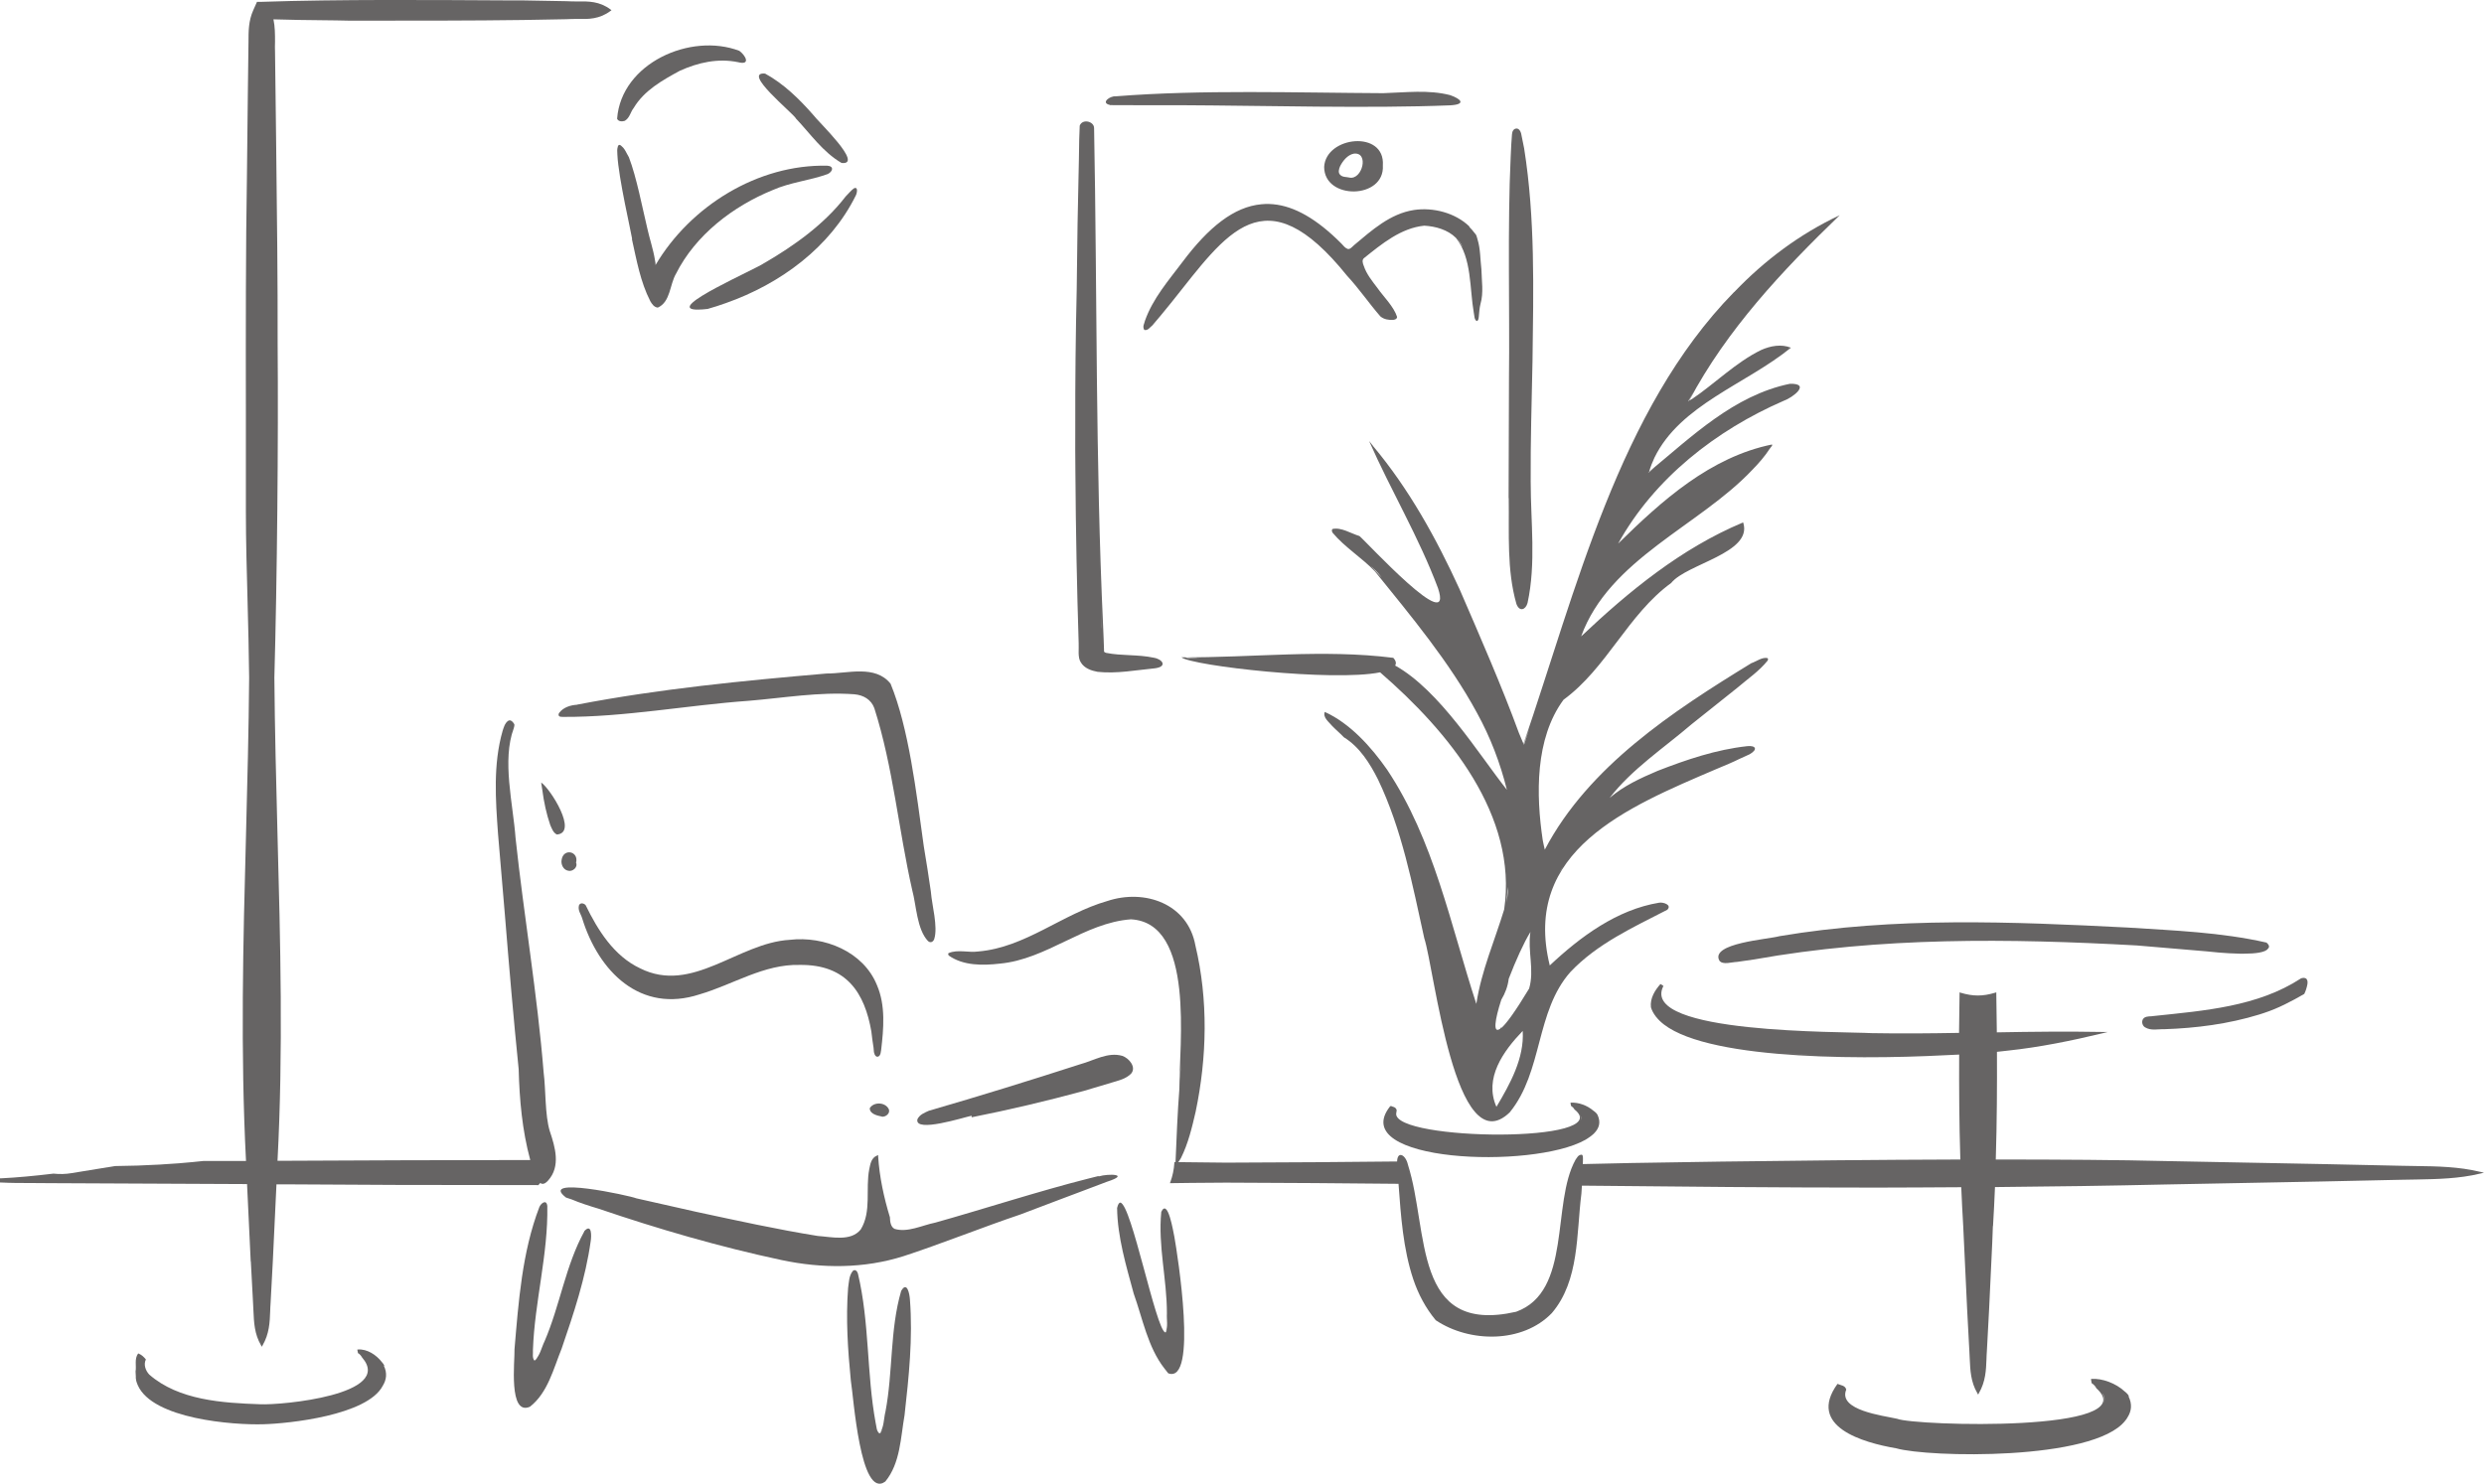 <?xml version="1.0" encoding="UTF-8"?>
<svg id="_レイヤー_1" data-name="レイヤー_1" xmlns="http://www.w3.org/2000/svg" viewBox="0 0 190.03 113.54">
  <defs>
    <style>
      .cls-1 {
        fill: #666464;
      }
    </style>
  </defs>
  <path class="cls-1" d="M106.4,84.66c-.05-.03-.04-.02-.07.02-3.32,4.25,10.9,4.84,14.96,2.54.06-.03.11-.06.16-.1.07-.04.13-.08.19-.13.1-.07.19-.15.27-.22.01-.01.03-.03.04-.04.4-.4.52-.86.27-1.4-.04-.1-.16-.22-.33-.34-.47-.4-1.12-.64-1.71-.61-.04,0-.04,0-.03.05l.03.17v.02c.11.07.21.17.27.28,3.27,2.6-13.78,2.42-13.64.32l.04-.26c-.07-.27-.31-.25-.45-.33ZM120.9,85.78c.08-.15.06-.31-.03-.49.11.18.12.34.03.49Z"/>
  <path class="cls-1" d="M132.64,22.37c-8.79,8.98-12.09,22.89-16.09,34.55-.12-.28-.23-.55-.35-.83-1.29-3.53-3-7.44-4.54-11-1.78-3.89-3.87-7.68-6.63-10.97,0,0,0,0,0-.01,0,0,0,0,0,0-.1-.12-.19-.24-.29-.36,1.67,3.79,3.82,7.38,5.27,11.26,1.27,3.81-5.47-3.55-6.01-3.99-.64-.19-1.39-.69-2.06-.54-.1.11-.02.23,0,.28.94,1.13,2.24,1.91,3.25,2.97,2.78,3.45,5.68,6.91,7.8,10.82,1.02,1.85,1.78,3.84,2.29,5.89-2.17-2.74-5.14-7.61-8.55-9.51.1-.16.07-.36-.14-.59,0,0,0,0,0,0-5.38-.68-10.81,0-16.21-.04.81.65,11.57,1.88,15.2,1.15,5.25,4.55,10.55,10.97,9.49,18.15-.72,2.37-1.74,4.69-2.12,7.17,0,.02,0,.03-.01.05-1.98-6.06-3.23-12.54-6.83-17.93-1.22-1.75-2.84-3.54-4.76-4.41-.18.42.34.79.57,1.08.29.3.62.57.89.86,1.2.74,1.98,1.98,2.61,3.23,1.83,3.82,2.63,8.03,3.54,12.15.77,2.31,2.35,17.36,6.54,13.32,2.55-3.14,1.96-7.71,4.64-10.74,2.04-2.16,4.81-3.42,7.41-4.76.38-.38-.32-.6-.63-.54-3.22.53-6.02,2.6-8.36,4.8-2.16-8.79,5.95-12.12,12.7-15.01.75-.31,1.36-.57,1.8-.79.27-.12.53-.24.79-.36.66-.38.46-.69-.19-.62-2.37.26-4.64,1.03-6.85,1.89-1.29.55-2.59,1.14-3.67,2.07,1.7-2.21,4.15-3.82,6.26-5.63,0,0,3.51-2.8,3.51-2.8.78-.67,1.66-1.26,2.31-2.07.02-.04.08-.11,0-.2-.42-.09-.85.26-1.24.39-3.07,1.88-6.12,3.82-8.89,6.12-2.75,2.28-5.24,4.96-6.91,8.15-.06-.24-.11-.49-.16-.74-.51-3.43-.6-7.75,1.59-10.73,3.32-2.43,4.92-6.52,8.24-8.94,1.17-1.46,6.21-2.28,5.52-4.58l-.02-.05-.05.02c-4.69,1.97-8.68,5.24-12.34,8.7,2.15-5.93,9.05-8.45,13.1-12.75.52-.53.97-1.06,1.32-1.6.07-.09.14-.17.2-.26-.01,0-.02,0-.03,0,0-.01.02-.03.03-.04-.01,0-.02,0-.03,0,0-.01.02-.03.03-.04-4.73.96-8.45,4.3-11.79,7.59,2.76-4.99,7.49-8.68,12.67-10.93.71-.25,2.1-1.34.47-1.3-4.28.88-7.51,4.04-10.77,6.73.11-.38.25-.74.41-1.08,1.97-4.04,7-5.62,10.4-8.38l.04-.03c-.74-.3-1.57-.14-2.27.17-1.91.92-3.62,2.63-5.29,3.75-.07.04-.15.09-.22.12,2.87-5.42,7.13-9.95,11.51-14.18,0,0,0,0,0,0,0,0,0,0,0,0h0s0,0,0,0c0,0,0,0,0,0,0,0,0,0,0,0,0,0,0,0,0,0-3.1,1.46-5.76,3.47-8.06,5.87ZM116.49,78.89c.13,2.09-.97,4.06-2.01,5.81-.97-2.19.53-4.27,2.01-5.81ZM114.85,78.65c0-.07-.02-.02-.08.07,0,0,0,0,0,0-.58.42-.41-.69.08-2.21.3-.5.5-1.03.57-1.61.53-1.38,1.16-2.78,1.66-3.58-.23,1.44.32,2.91-.1,4.33,0,0,0,0,0,0,0,0,0,0,0,0,0,0,0,0,0,0,0,0,0,0,0,0-1.05,1.74-1.72,2.66-2.11,3ZM115.35,68.16c0,.26-.04.58-.11.91.05-.4.08-.8.09-1.2,0,.1.02.19.02.29ZM117.13,55.33c-.18.56-.36,1.11-.54,1.66,0-.02-.01-.03-.02-.05.19-.53.38-1.07.57-1.61ZM104.85,43.29c.3.27.55.52.71.73.05.06.09.12.14.18-.28-.31-.56-.61-.85-.91ZM91.82,50.34c-.33,0-.66.01-1,.01-.05-.02-.09-.03-.12-.05.37.02.74.03,1.12.04ZM120.75,64.83c.06-.07.12-.13.19-.2-.06.07-.13.13-.19.2ZM118.84,67.65s.05-.09.07-.14c-.02.05-.05.09-.07.14ZM119.3,66.76c.08-.15.17-.29.27-.43-.09.14-.18.28-.27.43ZM119.91,65.85c.11-.15.23-.3.35-.45-.12.15-.24.29-.35.45ZM126.61,35.76c-.17.15-.34.29-.52.43,0-.01.01-.03.02-.04.17-.13.33-.25.5-.39ZM136.87,26.64s-.06-.01-.09-.02c.04,0,.07,0,.11.01,0,0-.01,0-.02.01ZM129.14,30.72c.15-.28.32-.55.47-.83-.14.27-.3.54-.43.81-.01,0-.03.02-.04.02Z"/>
  <path class="cls-1" d="M84.02,90h0,0s0,0,0,0c0,0,0,0,0,0,0,0,0,0,0,0-.21.05-.48.12-.76.19-3.73.94-8.1,2.36-11.71,3.37-1,.2-2.11.78-3.11.48-.3-.15-.35-.55-.36-.89-.46-1.51-.8-3.08-.9-4.66v-.1s-.09.04-.09.04c-.45.18-.51.67-.59,1.04-.3,1.53.19,3.23-.65,4.61-.76.95-2.23.57-3.29.5-3.11-.5-6.19-1.18-9.27-1.84,0,0-4.61-1.04-4.61-1.04-.51-.21-7.54-1.73-5.38-.06.15.05.3.1.45.15.56.24,1.32.49,2.03.7,4.58,1.56,9.26,2.92,13.99,3.93,3.1.66,6.33.67,9.37-.3,2.63-.85,6.25-2.29,8.91-3.18.68-.26,1.9-.72,3.14-1.19.44-.17.89-.33,1.33-.5.89-.34,1.68-.64,2.17-.82,1.83-.59.1-.63-.63-.41ZM63.28,94.72s0,0,.01,0c0,0,0,0,0,0,0,0,0,0,0,0ZM63.76,94.73c.12,0,.25,0,.37,0-.12,0-.24,0-.37,0Z"/>
  <path class="cls-1" d="M44.14,53.93s0,0,0,0c0,0,0,0,0,0-.5.03-1.05.2-1.36.62-.05.06-.09.2.02.27.09.05.18.03.27.04,4.65.03,9.55-.9,14.19-1.23,2.69-.22,5.41-.7,8.1-.5.69.06,1.29.4,1.53,1.07,1.44,4.51,1.85,9.31,2.9,13.93.31,1.14.35,2.98,1.2,3.88.21.19.41.05.48-.15.3-.93-.18-2.62-.25-3.56,0-.03,0-.06-.01-.09-.16-1.15-.35-2.3-.54-3.46-.58-4.19-1.15-9.04-2.54-12.43-1.18-1.47-3.29-.77-4.89-.78-6.38.55-12.78,1.17-19.08,2.38ZM67.32,55.36c-.04-.15-.09-.31-.13-.46.04.14.09.3.13.46Z"/>
  <path class="cls-1" d="M82.27,36.16c.03,4.5.12,8.96.25,13.05.03.43-.09,1.09.16,1.47.27.46.8.64,1.28.73,1.46.16,2.94-.13,4.4-.27.97-.13.58-.7-.1-.81-1.21-.26-2.44-.13-3.64-.37-.13-.05-.18-.06-.16-.21,0-.2-.06-1.61-.07-1.83-.59-12.64-.45-25.47-.69-38.11h0s0,0,0,0c.01-.53-.9-.75-1.1-.19-.03.5-.05,1.5-.06,2.45-.08,3.2-.14,6.84-.17,10.11-.08,3.42-.12,7.01-.11,10.64-.01,1.01,0,2.14.01,3.34ZM84.29,48.12c-.04-.84-.08-1.88-.12-3.02.04.95.07,1.89.12,2.84,0,.04,0,.1,0,.18Z"/>
  <path class="cls-1" d="M131.54,73.52c.27.34.93.1,1.34.09l1.32-.19c9.66-1.73,19.52-1.61,29.27-1.07,0,0,5.32.45,5.32.45.26.03,1.44.16,2.57.18.09,0,.19,0,.31,0,.88,0,1.65-.1,1.83-.38.13-.12.12-.27-.11-.47-3.48-.79-7.06-.92-10.61-1.15-8.88-.45-17.84-.83-26.65.66-.83.24-5.34.53-4.59,1.88Z"/>
  <path class="cls-1" d="M115.42,38.12c.04,2.69-.16,5.49.59,8.1.24.63.71.44.85-.08.66-3.04.24-6.19.24-9.28-.02-3.09.08-6.19.14-9.28.07-5.41.21-10.86-.64-16.22,0,0-.23-1.14-.23-1.14-.09-.34-.3-.44-.46-.36-.01,0-.03,0-.04.01-.11.07-.19.2-.2.4,0-.05.01-.09.03-.14-.01.04-.02.09-.03.14,0,0,0,0,0,0,0,0,0,0,0,0,0,0,0,0,0,0-.04.44-.07,1.03-.1,1.72-.25,5.21-.07,11.94-.13,16.84,0,0-.03,9.28-.03,9.28Z"/>
  <path class="cls-1" d="M66.87,80.54c.02.17.16.42.36.29.16-.12.14-.32.18-.48.19-1.64.35-3.4-.32-4.96,0,0,0,0,0,0,0,0,0,0,0,0-1.04-2.58-4.04-3.78-6.68-3.47-3.95.23-7.45,4.18-11.44,2.18-2-.94-3.23-2.91-4.16-4.82-.09-.13-.38-.25-.51-.02-.12.4.14.68.23.99,1.26,4.1,4.46,7.33,9,5.84,2.56-.75,4.91-2.32,7.64-2.25,3.62-.05,4.98,2.17,5.49,5.09.04.37.1.83.17,1.26.01.12.02.24.03.36ZM66.55,78.1s.02.05.02.07c0,.02,0,.04.01.07,0-.05-.02-.09-.03-.14Z"/>
  <path class="cls-1" d="M112.41,17.33c-1.08-1.05-2.78-1.48-4.24-1.26-1.82.28-3.22,1.55-4.57,2.68-.16.14-.32.35-.5.3-.18-.06-.33-.24-.48-.41-1.89-1.9-3.6-2.86-5.21-3.01-.1-.01-.2-.02-.3-.02-.11,0-.22,0-.32,0-.1,0-.19.01-.29.02-2.09.19-4.04,1.75-6.04,4.42-1.06,1.41-2.27,2.79-2.87,4.5-.04.22-.21.42-.05.7.29.06.42-.2.61-.34.43-.49.84-1,1.24-1.49.09-.11.17-.21.26-.32,4.2-5.26,7.08-9.86,13.41-1.99.92.99,1.66,2.09,2.54,3.1.27.23.64.29.99.27.1-.02.28-.05.29-.23-.25-.79-1.05-1.56-1.51-2.22-.4-.53-.83-1.05-1.04-1.69-.08-.19-.15-.44.01-.58,1.36-1.09,2.83-2.31,4.62-2.49.88.05,1.79.31,2.42.93,1.23,1.55,1.04,3.87,1.37,5.74.05.19.02.55.24.63.15-.09.11-.22.14-.32.03-.32.05-.68.13-.99.25-.86.09-1.78.07-2.66-.09-.75-.07-1.54-.29-2.26,0,0,0,0,0,0,0,0,0,0,0,0-.04-.12-.06-.25-.12-.37-.03-.05-.08-.1-.12-.15,0,0,0,0,0,0-.12-.16-.25-.31-.39-.45,0,0,0,0,0,0ZM111.93,19.01c-.13-.29-.29-.55-.48-.78.16.18.31.37.41.61.02.05.04.12.07.17ZM111.36,18.13s-.07-.07-.1-.1c.04.03.07.07.1.1Z"/>
  <path class="cls-1" d="M68.94,98.79c-.87,2.99-.62,6.18-1.2,9.23-.14.54-.1,1.23-.46,1.67,0,0,0,0,0,0-.24-.17-.22-.53-.29-.8-.7-3.78-.46-7.69-1.36-11.44-.05-.18-.22-.35-.39-.19-.3.37-.29.86-.36,1.3-.18,2.37-.02,4.74.21,7.09.2,1.13.71,9.15,2.64,7.72,1.15-1.4,1.17-3.37,1.47-5.08.33-2.93.64-5.9.41-8.85-.02-.37-.21-1.46-.67-.65ZM67.07,109.37s0,0,0,0c0,0,0,0,0,0ZM67.13,109.52s.04.08.06.11c-.02-.03-.04-.06-.06-.11ZM67.49,109.37c-.07.21-.14.33-.21.33h0c.09-.1.15-.21.21-.33ZM67.2,109.65s.05.05.08.05c-.03,0-.06-.02-.08-.05Z"/>
  <path class="cls-1" d="M88.84,92.74c-.26,2.59.44,5.18.43,7.78-.03.47.11,1.03-.12,1.45h0c-.73-.23-2.59-9.82-3.44-9.94,0,0,0,0,0,0,0,0,0,0,0,0-.1,0-.18.12-.25.41.03,2.23.69,4.41,1.27,6.55.68,1.9,1.08,4.11,2.35,5.73.02.03.05.06.07.09.07.09.14.19.22.28,2.3.86.7-9.17.47-10.45-.08-.36-.5-3.02-1.01-1.88ZM89.28,101.67c-.03.18-.06.29-.12.3h0c.06-.09.09-.19.12-.3ZM89.16,101.96s-.08-.02-.14-.1c.04.04.08.07.14.1Z"/>
  <path class="cls-1" d="M44.7,94.23c-1.44,2.62-1.86,5.67-3.04,8.41-.24.48-.35,1.14-.78,1.47.1-.07.19-.17.26-.27-.11.18-.2.28-.26.27-.03,0-.05-.03-.07-.07.02.04.04.06.07.07-.18-.21-.09-.54-.11-.81.13-3.69,1.17-7.31,1.1-11.01-.06-.55-.49-.21-.61.08-1.32,3.45-1.59,7.23-1.9,10.88.03.89-.48,5.12,1.18,4.4,1.37-1.07,1.8-2.91,2.43-4.46.92-2.68,1.83-5.4,2.22-8.22.06-.35.1-1.41-.5-.75ZM40.78,103.92s.02.08.03.1c-.01-.03-.02-.06-.03-.1Z"/>
  <path class="cls-1" d="M48.34,18.29c.36,1.61.65,3.28,1.41,4.76.12.2.27.45.57.49.98-.43.91-1.78,1.4-2.6,1.49-2.96,4.35-5.15,7.38-6.39,1.35-.6,2.83-.73,4.22-1.23.39-.19.51-.6-.03-.64-5.3-.12-10.47,3.08-13.14,7.6,0,0,0,0,0,0,.01-.07-.01-.22-.05-.41-.12-.76-.42-1.66-.57-2.35-.39-1.62-.83-3.96-1.42-5.49-.05-.1-.1-.18-.15-.27-.13-.26-.25-.45-.38-.55-.18-.19-.29-.15-.33.07-.04.12-.04.31-.02.56.08,1.76,1.07,6,1.13,6.45Z"/>
  <path class="cls-1" d="M84.9,8.04c.22.02,1.92,0,2.14.01.81,0,1.64,0,2.49,0,.22,0,.44,0,.66,0,6.75.03,14.51.26,20.75.01,1.23-.07.85-.48,0-.78-1.67-.43-3.42-.2-5.11-.15-6.61-.03-13.91-.28-20.47.24-.07,0-.12.02-.18.03.07-.02.13-.03.18-.03-.46-.04-1.18.51-.45.66Z"/>
  <path class="cls-1" d="M70.18,85.67c-.19,1.03,3.53-.16,4.15-.29v.11s0,.01,0,.01c2.88-.57,5.75-1.25,8.59-2.02l2.11-.63c.52-.16,1.11-.28,1.51-.7.41-.5-.18-1.18-.68-1.35-1.11-.32-2.18.36-3.22.64-3.84,1.24-7.71,2.44-11.58,3.56-.33.15-.72.29-.89.68Z"/>
  <path class="cls-1" d="M58.48,20.12c-.61.46-7.54,3.45-5.26,3.57.02,0,.06,0,.08,0,.05,0,.11,0,.17,0,.19,0,.41-.02.67-.05.46-.13.93-.28,1.4-.45,4.15-1.46,7.97-4.26,9.93-8.23.11-.22.18-.7-.14-.55-.19.13-.48.47-.64.63-1.63,2.12-3.92,3.75-6.2,5.08Z"/>
  <path class="cls-1" d="M47.82,9.23c.36-.22.41-.66.66-.97.8-1.34,2.18-2.11,3.52-2.84,1.41-.64,2.93-.98,4.47-.66.99.25.56-.53.09-.87-3.73-1.42-9.04.95-9.35,5.2.11.23.4.22.61.15Z"/>
  <path class="cls-1" d="M164.03,77.89c-.24.18-.17.58.06.72.47.29,1,.13,1.47.15,2.45-.08,4.91-.4,7.26-1.12,0,0,0,0,0,0,0,0,0,0,0,0,0,0,0,0,0,0,0,0,0,0,0,0,0,0,0,0,0,0,.1-.03.23-.07.37-.12,1.08-.35,2.1-.89,3.09-1.46.11-.22.19-.48.24-.74.01-.12.04-.27-.07-.41-.13-.12-.31-.08-.42-.04-3.32,2.17-7.41,2.47-11.28,2.88-.24.05-.49-.02-.74.15Z"/>
  <path class="cls-1" d="M60.88,9.06c1.12,1.18,2.06,2.57,3.5,3.41,1.76.19-1.85-3.22-2.16-3.67-1.07-1.22-2.26-2.39-3.69-3.17,0,0,0,0,0,0h0,0c-1.79-.15,2.08,2.98,2.36,3.43Z"/>
  <path class="cls-1" d="M105.79,12.66c.19-2.73-4.36-2.25-4.49.11,0,2.56,4.65,2.49,4.49-.11,0,0,0,0,0,0,0,0,0,0,0,0h0ZM103.24,13.59s0,0,0,0h0c-.24-.06-.52-.02-.7-.2-.2-.17-.11-.46-.02-.67.21-.42.58-.87,1.04-.96,1.2-.16.67,2.03-.33,1.83Z"/>
  <path class="cls-1" d="M41.4,59.88c.01.1.04.31.09.59.12.91.31,1.81.61,2.68.12.26.22.57.5.71,1.66-.12-.52-3.53-1.19-3.97Z"/>
  <path class="cls-1" d="M42.96,65.83c-.05.32.13.73.5.8.35.1.77-.28.61-.61,0,0,0,0,0,0,0,0,0,0,0,0,.23-.9-1-1.14-1.11-.19Z"/>
  <path class="cls-1" d="M67.45,85.45c.31.05.7-.27.53-.6-.28-.52-1.14-.54-1.44-.05-.02.44.59.58.91.64Z"/>
  <path class="cls-1" d="M162.86,106.83c-.05-.11-.17-.24-.33-.36-.65-.61-1.71-1.01-2.53-.95h-.03s0,.05,0,.05l.04.25v.02c.16.1.29.24.37.4,3.78,3.4-13.9,2.88-15.25,2.33-1.04-.24-4.54-.64-3.89-2.23-.07-.33-.43-.33-.67-.44-2.37,3.28,1.98,4.5,4.49,4.93,2.42.7,15.09.98,17.52-2.11,0,0,0,0,0,0,.07-.08.13-.17.18-.26.3-.47.37-1,.08-1.6ZM160.08,105.55s-.02,0-.03,0c0,0,0,0,0,0,0,0,.02,0,.03,0ZM160.82,106.6c.21.28.23.54.1.78.11-.23.08-.49-.1-.78Z"/>
  <path class="cls-1" d="M29.4,104.5c-.03-.08-.1-.17-.18-.26-.43-.56-1.14-1.03-1.85-.97h-.03s0,.04,0,.04l.04.21v.02c.14.08.24.2.32.34,2.47,2.85-6.17,3.66-7.79,3.58-2.88-.1-6.23-.3-8.49-2.27-.29-.31-.45-.77-.26-1.16-.15-.18-.31-.35-.54-.44l-.05-.02c-.31.42-.12.97-.2,1.38,0,.13.01.24.02.37,0,.05,0,.09,0,.14.01.07.02.13.03.2.03.11.07.23.12.34,1.14,2.6,7.34,3.06,9.6,2.99,1.92-.05,7.95-.67,9.14-2.94.29-.47.35-.98.09-1.53ZM11.03,104.34s0,.04,0,.06c0-.02,0-.04,0-.06ZM28.22,104.67c0-.05-.02-.1-.04-.16.02.05.03.11.04.16ZM28.08,104.27s-.02-.03-.03-.05c.01.02.02.03.03.05ZM27.57,107.43s-.06.03-.09.04c.03-.01.06-.03.09-.04ZM11.11,104.8c-.02-.06-.04-.12-.06-.18.01.06.04.12.06.18Z"/>
  <path class="cls-1" d="M19.19,96.54l.17,3.19c.01.2.02.41.03.61.04.85.07,1.74.58,2.61l.06.11.06-.11c.51-.88.55-1.76.58-2.61,0-.2.02-.41.03-.61l.17-3.19c.17-3.66.25-5.23.28-5.91h.65c5,.04,11.14.06,19.35.06h.04l.02-.03s.09-.09.13-.14c.03.02.05.05.08.06.22.06.39-.11.51-.24.98-1.09.54-2.56.13-3.78-.38-1.23-.3-3.2-.47-4.48-.48-6.01-1.51-11.97-2.15-17.96-.19-2.6-1.05-5.94-.14-8.38.02-.1.06-.16.05-.31-.09-.16-.28-.41-.49-.26-.24.18-.32.49-.41.76-.73,2.55-.54,5.27-.35,7.88.17,2.04.35,4.09.52,6.13.32,3.97.66,7.93,1.06,11.89.06,2.32.27,4.67.88,6.92,0,0,0,.02,0,.02-6.33,0-12.87.03-19.33.06.44-8.34.22-16.77,0-24.95-.1-3.95-.21-8.03-.24-12.04.21-7.57.31-18.07.25-25.53.01-4.8-.05-9.96-.11-14.95-.02-1.42-.03-2.82-.05-4.19l-.04-3.19c-.01-.26-.01-.53,0-.79,0-.56,0-1.13-.12-1.71,1.3.04,2.6.06,3.87.07.63,0,1.26.02,1.89.03,3.57.01,10.07,0,13.32-.05l3.33-.06c.29-.02.58-.02.87-.02.81.02,1.66.02,2.5-.61l.08-.06-.08-.06c-.84-.63-1.69-.62-2.5-.61-.29,0-.58,0-.87-.02l-3.33-.06h-1.02C33.14,0,25.85-.06,20.03.14h-.37s-.28.63-.28.63c-.37.81-.37,1.63-.37,2.43,0,.26,0,.53-.01.79l-.04,3.19c-.07,6.32-.07,6.38-.07,6.38-.09,5.14-.09,11.93-.08,17.92,0,2.72,0,5.3,0,7.6,0,2.33.07,4.69.13,6.98.05,1.9.1,3.86.12,5.79-.03,4.01-.14,8.09-.24,12.03-.22,8.18-.43,16.62,0,24.96-.43,0-.87,0-1.3,0h-1.94c-2.19.24-4.52.37-6.74.39-.01,0-.02,0-.04,0-1.05.17-2.18.35-3.31.54-.46.08-.93.09-1.4.04-1.5.18-2.81.3-4.01.36H0s0,.32,0,.32h.07c.77.04,1.56.04,2.32.04.47,0,.95,0,1.42.01l15.09.07.28,5.92Z"/>
  <path class="cls-1" d="M189.72,89.67c-1.62-.39-3.27-.42-4.86-.44-.38,0-.77-.01-1.15-.02l-6-.13-11.99-.23c-3.58-.09-8.16-.12-13.04-.12.09-2.89.1-5.68.09-8.24.28-.03.56-.06.81-.09,0,0,0,0,0,0,2.46-.26,4.9-.76,7.31-1.34h0,0c.12-.03.24-.06.36-.09-.12,0-.25,0-.37,0,0,0,0,0,0,0-.01,0-.02,0-.03,0-2.7-.05-5.4-.02-8.09.03-.01-1.03-.02-2.03-.04-2.96v-.1s-.1.03-.1.03c-.94.28-1.68.28-2.62,0l-.09-.03v.1c-.02.94-.03,1.95-.04,3-2.23.04-4.45.06-6.68.02-2.22-.13-17.7.08-15.96-3.56l.03-.05c-.05-.04-.18-.12-.23-.15-.43.48-.81,1.1-.73,1.78.07.25.2.48.37.7.01.02.02.04.04.05,2.52,3.21,14.73,3.3,22.1,2.92.37-.02.72-.03,1.07-.05-.01,2.51,0,5.22.09,8.03-12.74.04-26.46.27-28.88.35,0-.13.01-.26.01-.39-.02-.09.04-.21-.08-.33-.3,0-.37.24-.49.39-1.86,3.35-.26,10.08-4.54,11.63-7.96,1.81-6.66-6.18-8.28-11.25h0s0,0,0,0c-.17-.77-.8-1.09-.83-.25-3.89.04-8.46.08-13.08.09-1.17-.01-2.41-.03-3.67-.04.09-.09.15-.21.21-.3.56-1.12.85-2.35,1.13-3.56.87-4.16.97-8.56-.02-12.72-.58-3.2-3.88-4.35-6.74-3.4-3.43.98-6.27,3.56-9.87,3.86-.74.11-1.58-.18-2.28.13-.05.06,0,.15.02.18,1.11.79,2.61.77,3.91.62,3.6-.33,6.46-3.13,10.03-3.39,4.92.27,3.69,9.6,3.7,13.04.02-.57.07-1.31.12-2.13-.03.73-.07,1.45-.12,2.13,0,0,0,0,0,0h0c-.13,1.62-.22,3.87-.29,5.54,0,0-.02,0-.02,0h-.07v.07c-.03.51-.14,1-.3,1.44l-.04.1h.11c.51,0,1.01-.01,1.52-.02.89,0,1.78-.02,2.66-.02,4.53.01,9,.05,13.2.09.18,2.46.35,4.97,1.13,7.31.38,1.13.95,2.21,1.72,3.13,2.58,1.73,6.64,1.78,8.88-.55,2.12-2.49,1.87-6.06,2.26-9.13.01-.21.02-.41.04-.62,7.57.08,15.07.15,22.54.15,2.16,0,4.32-.02,6.48-.03.04.99.09,1.97.15,2.97l.3,6.38.17,3.19c.01.2.02.41.03.61.04.85.07,1.74.58,2.61l.06.11.06-.11c.51-.88.55-1.76.58-2.61,0-.2.02-.41.03-.61l.17-3.19c.25-5.19.29-6.18.29-6.38h.01c.06-1,.11-1.99.15-2.98,4.37-.04,8.74-.1,13.11-.2l11.99-.23,6-.13c.38-.01.77-.02,1.15-.02,1.59-.03,3.24-.06,4.86-.45l.3-.07-.3-.07ZM138.98,80.74c-.85-.04-1.7-.08-2.52-.15.82.06,1.66.11,2.52.15ZM117.91,99.01s.05-.08.08-.12c-.03.04-.05.08-.08.12ZM107.98,90.35c-.09-.42-.19-.84-.31-1.22.12.37.22.79.31,1.22Z"/>
</svg>